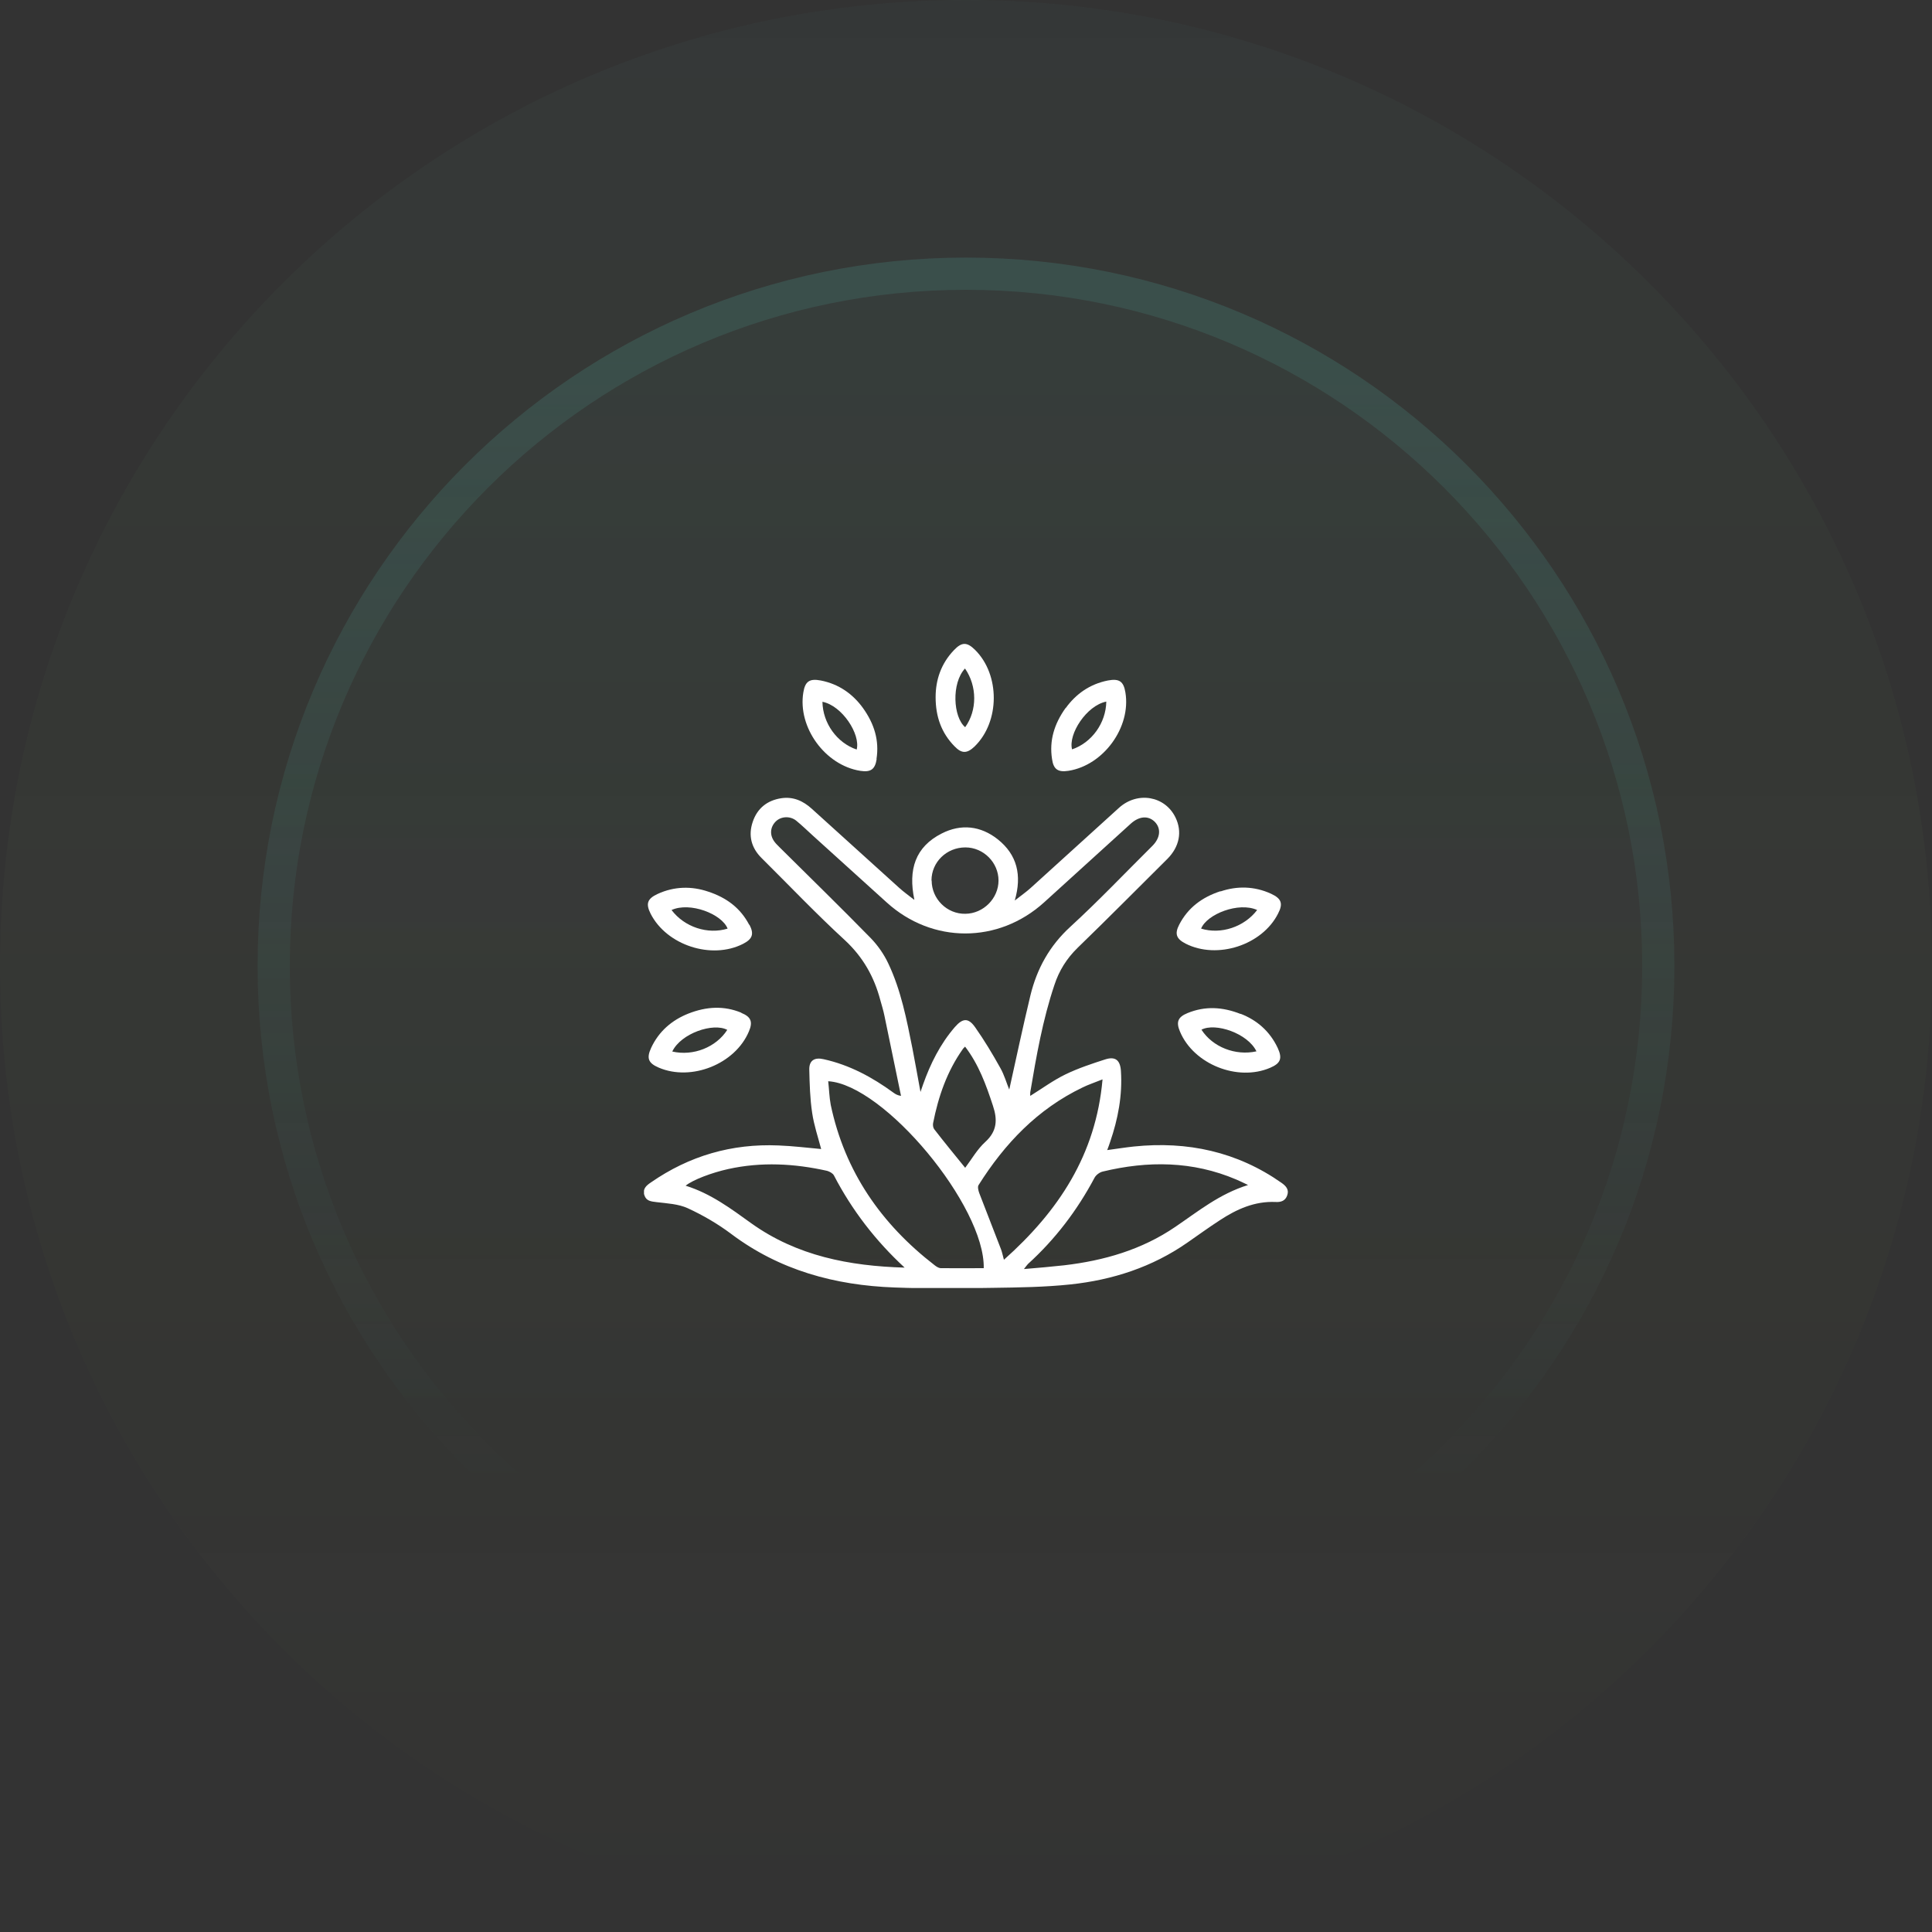 <svg width="120" height="120" viewBox="0 0 120 120" fill="none" xmlns="http://www.w3.org/2000/svg">
<rect x="0" y="0" width="120" height="120" fill="#333333" stroke="none"/>
<path d="M0 60C0 26.863 26.863 0 60 0C93.137 0 120 26.863 120 60C120 93.137 93.137 120 60 120C26.863 120 0 93.137 0 60Z" fill="url(#paint0_linear_1_3836)" fill-opacity="0.05"/>
<path d="M16 60C16 35.7 35.7 16 60 16C84.3 16 104 35.7 104 60C104 84.3 84.3 104 60 104C35.7 104 16 84.3 16 60Z" fill="url(#paint1_linear_1_3836)" fill-opacity="0.1"/>
<path d="M17 60C17 36.252 36.252 17 60 17C83.748 17 103 36.252 103 60C103 83.748 83.748 103 60 103C36.252 103 17 83.748 17 60Z" stroke="url(#paint2_linear_1_3836)" stroke-opacity="0.2" stroke-width="2"/>
<g clip-path="url(#clip0_1_3836)">
<path d="M56.792 55.879C56.4 54.012 56.848 52.601 58.494 51.768C59.692 51.157 60.912 51.29 61.976 52.134C63.173 53.09 63.487 54.357 63.028 55.934C63.42 55.623 63.744 55.401 64.024 55.146C65.849 53.49 67.674 51.834 69.499 50.179C70.652 49.134 72.365 49.434 73.014 50.779C73.439 51.657 73.26 52.59 72.51 53.346C70.652 55.19 68.816 57.046 66.935 58.868C66.252 59.534 65.782 60.29 65.491 61.179C64.763 63.346 64.371 65.59 63.991 67.846C63.98 67.912 63.991 67.99 63.991 68.068C64.741 67.601 65.435 67.09 66.196 66.723C66.98 66.346 67.819 66.068 68.648 65.801C69.275 65.601 69.577 65.846 69.622 66.512C69.723 68.034 69.443 69.501 68.95 70.934C68.905 71.079 68.849 71.223 68.771 71.434C69.353 71.357 69.891 71.268 70.428 71.212C73.753 70.868 76.843 71.534 79.597 73.468C79.865 73.657 80.078 73.879 79.955 74.234C79.843 74.579 79.574 74.679 79.227 74.657C77.929 74.601 76.82 75.101 75.768 75.79C75.085 76.234 74.424 76.712 73.753 77.179C71.57 78.701 69.107 79.501 66.476 79.779C64.886 79.946 63.274 79.968 61.673 79.99C59.636 80.023 57.598 80.046 55.561 79.968C51.866 79.834 48.418 78.901 45.407 76.634C44.578 76.012 43.66 75.479 42.72 75.046C42.138 74.779 41.444 74.746 40.794 74.668C40.447 74.623 40.145 74.612 40.022 74.234C39.899 73.846 40.145 73.634 40.425 73.446C42.81 71.79 45.452 71.023 48.351 71.146C49.247 71.179 50.131 71.29 51.004 71.368C50.814 70.646 50.557 69.89 50.445 69.123C50.31 68.234 50.288 67.334 50.266 66.434C50.254 65.868 50.59 65.657 51.161 65.79C52.773 66.146 54.184 66.912 55.494 67.868C55.617 67.957 55.74 68.034 55.964 68.068C55.617 66.412 55.281 64.746 54.934 63.09C54.867 62.757 54.766 62.434 54.676 62.112C54.296 60.679 53.613 59.457 52.493 58.412C50.702 56.768 49.023 55.001 47.299 53.29C46.661 52.657 46.47 51.89 46.75 51.057C47.03 50.212 47.646 49.712 48.53 49.579C49.269 49.468 49.885 49.746 50.422 50.234C52.236 51.879 54.05 53.523 55.863 55.157C56.121 55.39 56.4 55.59 56.77 55.879H56.792ZM62.681 67.701C63.117 65.734 63.532 63.779 64.002 61.823C64.405 60.168 65.189 58.746 66.476 57.568C68.234 55.957 69.879 54.223 71.57 52.546C72.074 52.046 72.129 51.457 71.727 51.046C71.323 50.646 70.764 50.69 70.249 51.146C68.446 52.779 66.655 54.412 64.853 56.046C62.009 58.623 57.901 58.623 55.068 56.046C53.546 54.668 52.034 53.301 50.512 51.923C50.154 51.601 49.818 51.268 49.448 50.968C49.068 50.668 48.508 50.701 48.183 51.023C47.825 51.379 47.791 51.89 48.127 52.312C48.217 52.434 48.34 52.534 48.441 52.646C50.333 54.523 52.236 56.379 54.094 58.279C54.531 58.734 54.911 59.279 55.18 59.857C55.964 61.512 56.311 63.312 56.669 65.101C56.837 65.968 56.994 66.846 57.173 67.823C57.251 67.601 57.296 67.479 57.33 67.368C57.789 66.068 58.393 64.857 59.3 63.801C59.793 63.234 60.14 63.201 60.565 63.801C61.136 64.612 61.651 65.468 62.132 66.334C62.379 66.768 62.513 67.257 62.692 67.69L62.681 67.701ZM61.102 78.768C61.181 74.912 54.911 67.368 51.441 67.157C51.497 67.646 51.508 68.146 51.598 68.623C52.471 72.768 54.732 76.023 58.057 78.59C58.158 78.668 58.292 78.757 58.416 78.768C59.311 78.779 60.207 78.768 61.091 78.768H61.102ZM77.514 73.601C77.19 73.446 76.988 73.346 76.775 73.257C74.078 72.112 71.301 72.09 68.491 72.768C68.301 72.812 68.077 72.979 67.987 73.146C66.913 75.168 65.547 76.968 63.845 78.512C63.778 78.579 63.733 78.657 63.599 78.823C64.506 78.746 65.3 78.679 66.095 78.59C68.57 78.301 70.921 77.623 73.003 76.201C74.413 75.246 75.734 74.157 77.526 73.601H77.514ZM56.188 78.734C54.385 77.068 52.919 75.168 51.799 73.012C51.732 72.879 51.531 72.768 51.374 72.723C49.336 72.268 47.288 72.157 45.228 72.612C44.22 72.834 43.033 73.279 42.586 73.646C44.131 74.123 45.396 75.068 46.661 75.979C49.504 78.012 52.762 78.634 56.176 78.734H56.188ZM68.469 67.046C67.976 67.246 67.596 67.368 67.237 67.546C64.439 68.89 62.401 71.034 60.778 73.612C60.711 73.723 60.767 73.946 60.822 74.101C61.27 75.268 61.729 76.434 62.177 77.601C62.244 77.779 62.278 77.968 62.356 78.246C65.748 75.223 68.066 71.734 68.48 67.046H68.469ZM59.949 65.001C59.893 65.068 59.837 65.101 59.804 65.157C58.819 66.546 58.281 68.112 57.957 69.757C57.934 69.879 57.957 70.046 58.024 70.134C58.651 70.946 59.3 71.734 59.949 72.534C60.352 72.001 60.699 71.379 61.203 70.923C61.931 70.257 61.964 69.546 61.673 68.679C61.248 67.379 60.789 66.112 59.938 65.001H59.949ZM57.867 54.69C57.867 55.834 58.819 56.779 59.961 56.757C61.08 56.746 62.02 55.801 62.02 54.69C62.02 53.579 61.091 52.634 59.961 52.634C58.796 52.634 57.856 53.546 57.856 54.69H57.867Z" fill="white"/>
<path d="M58.113 43.3C58.113 42.233 58.449 41.222 59.244 40.389C59.736 39.867 60.061 39.867 60.565 40.367C62.121 41.911 62.11 44.822 60.542 46.356C60.072 46.811 59.736 46.822 59.289 46.356C58.471 45.522 58.113 44.511 58.113 43.3ZM59.938 41.522C59.087 42.433 59.199 44.544 59.949 45.167C60.699 44.122 60.699 42.622 59.938 41.522Z" fill="white"/>
<path d="M66.195 43.977C66.822 43.111 67.684 42.489 68.815 42.266C69.52 42.133 69.789 42.322 69.901 43.011C70.259 45.166 68.546 47.533 66.363 47.877C65.714 47.977 65.434 47.788 65.344 47.144C65.165 46 65.479 44.966 66.184 43.977H66.195ZM68.714 43.577C67.483 43.822 66.341 45.6 66.587 46.544C67.807 46.133 68.692 44.911 68.714 43.577Z" fill="white"/>
<path d="M54.452 47.144C54.352 47.789 54.083 47.978 53.434 47.878C51.251 47.533 49.538 45.178 49.896 43.011C50.008 42.322 50.277 42.133 50.982 42.267C52.113 42.489 52.975 43.111 53.602 43.978C54.307 44.967 54.62 45.989 54.441 47.144H54.452ZM53.21 46.555C53.456 45.611 52.314 43.833 51.083 43.589C51.105 44.922 51.989 46.144 53.21 46.555Z" fill="white"/>
<path d="M75.812 55.367C76.83 55.023 77.905 55.034 78.946 55.511C79.596 55.811 79.707 56.123 79.383 56.745C78.398 58.7 75.61 59.611 73.64 58.611C73.058 58.311 72.946 58 73.248 57.422C73.785 56.389 74.647 55.734 75.8 55.356L75.812 55.367ZM78.084 56.523C76.942 56 74.961 56.778 74.603 57.678C75.834 58.056 77.278 57.578 78.084 56.523Z" fill="white"/>
<path d="M77.055 62.968C78.062 63.356 78.868 64.045 79.361 65.09C79.663 65.745 79.54 66.045 78.891 66.323C76.864 67.19 74.144 66.101 73.293 64.079C73.036 63.479 73.159 63.168 73.763 62.923C74.849 62.479 75.924 62.534 77.055 62.979V62.968ZM78.04 65.301C77.502 64.179 75.487 63.501 74.625 63.956C75.319 65.034 76.73 65.59 78.04 65.301Z" fill="white"/>
<path d="M46.548 57.434C46.85 58.012 46.738 58.323 46.156 58.623C44.197 59.623 41.409 58.712 40.413 56.756C40.099 56.134 40.2 55.823 40.849 55.523C41.89 55.045 42.965 55.034 43.984 55.379C45.137 55.756 45.999 56.412 46.536 57.445L46.548 57.434ZM45.193 57.678C44.835 56.767 42.853 56.001 41.711 56.523C42.517 57.59 43.962 58.056 45.193 57.678Z" fill="white"/>
<path d="M46.044 62.912C46.648 63.157 46.772 63.468 46.514 64.068C45.663 66.09 42.943 67.179 40.916 66.312C40.267 66.034 40.144 65.734 40.446 65.079C40.928 64.046 41.745 63.357 42.752 62.957C43.883 62.512 44.969 62.457 46.044 62.901V62.912ZM45.171 63.968C44.309 63.501 42.293 64.179 41.756 65.312C43.066 65.612 44.477 65.046 45.171 63.968Z" fill="white"/>
</g>
<defs>
<linearGradient id="paint0_linear_1_3836" x1="60" y1="0" x2="60" y2="120" gradientUnits="userSpaceOnUse">
<stop stop-color="#4C968B"/>
<stop offset="1" stop-color="#CAFF33" stop-opacity="0"/>
</linearGradient>
<linearGradient id="paint1_linear_1_3836" x1="60" y1="-42.27" x2="60" y2="243.135" gradientUnits="userSpaceOnUse">
<stop stop-color="#4C968B"/>
<stop offset="0.468" stop-color="#4C968B" stop-opacity="0"/>
</linearGradient>
<linearGradient id="paint2_linear_1_3836" x1="60" y1="-136.811" x2="60" y2="183.676" gradientUnits="userSpaceOnUse">
<stop offset="0.495" stop-color="#4C968B"/>
<stop offset="0.716" stop-color="#4C968B" stop-opacity="0"/>
</linearGradient>
<clipPath id="clip0_1_3836">
<rect width="40" height="40" fill="white" transform="translate(40 40)"/>
</clipPath>
</defs>
</svg>
